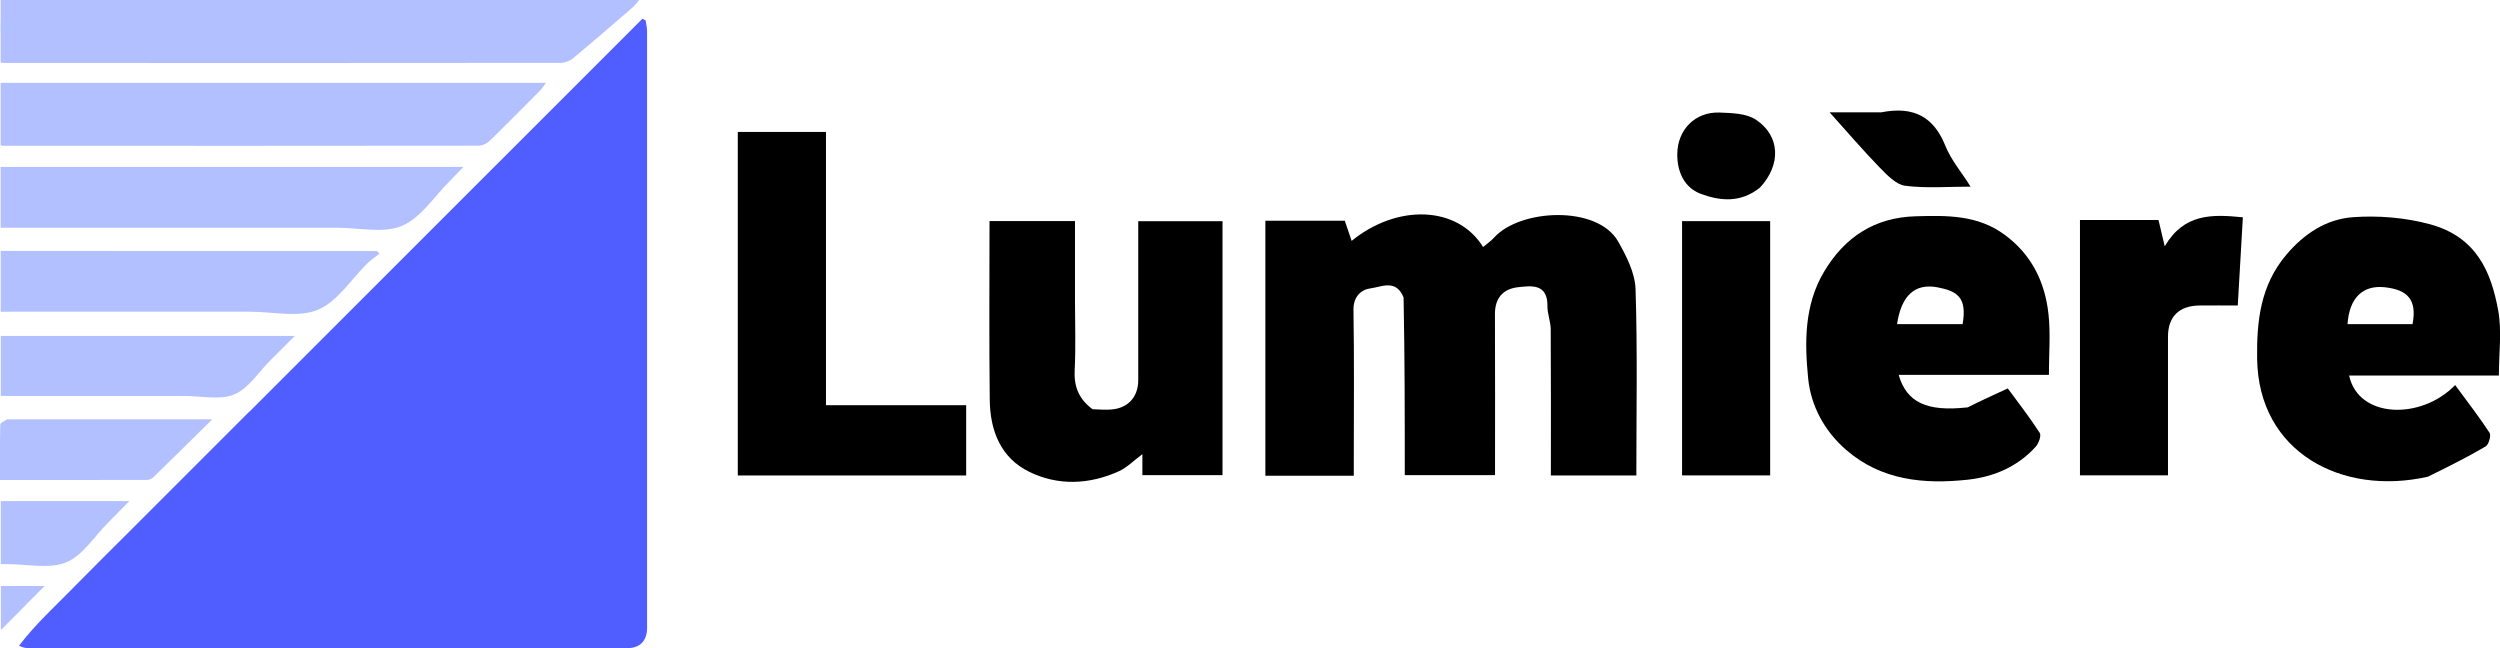 <?xml version="1.0" encoding="UTF-8"?>
<svg id="Layer_1" data-name="Layer 1" xmlns="http://www.w3.org/2000/svg" viewBox="0 0 313.84 81.38">
  <defs>
    <style>
      .cls-1 {
        fill: #505dff;
      }

      .cls-1, .cls-2, .cls-3 {
        stroke-width: 0px;
      }

      .cls-2 {
        fill: #b3c0ff;
      }

      .cls-3 {
        fill: #000;
      }
    </style>
  </defs>
  <path class="cls-1" d="M31.31,51.68C47.8,35.19,64.23,18.77,80.65,2.35c.13.07.27.14.4.21.06.45.18.89.18,1.34,0,24.97,0,49.94,0,74.91,0,1.66-.89,2.56-2.54,2.56-25.02,0-50.04,0-75.06,0-.36,0-.73-.06-1.24-.31,2.08-2.74,4.61-5.02,6.97-7.44,2.39-2.44,4.83-4.84,7.25-7.26,2.45-2.45,4.91-4.9,7.36-7.36,2.42-2.42,4.84-4.84,7.33-7.33Z"/>
  <path class="cls-2" d="M78.34.13c-.05.29,0,.68-.17.85-2.07,2.13-4.16,4.24-6.29,6.32-.3.29-.84.45-1.26.45-23.07.02-46.15.01-69.22.03-.94,0-1.37-.3-1.25-1.26C.39,4.63-.43,2.62.75.85c.23-.35.78-.48,1.44-.72,25.55,0,50.85,0,76.15,0Z"/>
  <path class="cls-2" d="M36.96,10.4h31.58c-.35.46-.51.74-.73.95-2.1,2.12-4.19,4.24-6.33,6.32-.34.33-.89.62-1.35.62-19.94.03-39.88.02-59.83.01-.04,0-.09-.03-.22-.07v-7.83h36.86Z"/>
  <path class="cls-2" d="M43.26,0h36.99c-.41.46-.6.74-.85.95-2.46,2.12-4.91,4.24-7.41,6.32-.4.33-1.04.62-1.58.62-23.36.03-46.72.02-70.07.01-.05,0-.1-.03-.26-.07V0h43.18Z"/>
  <path class="cls-3" d="M176.21,37.37c-.94-2.39-2.81-1.34-4.11-1.18-1.22.15-2.22,1.03-2.19,2.73.1,6.14.04,12.29.04,18.43,0,.76,0,1.52,0,2.37h-11.1V27.71h9.97c.27.79.57,1.66.86,2.53,5.76-4.69,13.32-4.4,16.5.77.47-.4.98-.73,1.37-1.17,3.27-3.64,12.98-4.1,15.58.47,1.04,1.83,2.12,3.95,2.19,5.97.25,7.76.1,15.52.1,23.41h-10.73c0-6.12.02-12.24-.02-18.35,0-.96-.42-1.93-.41-2.89.04-2.86-1.99-2.59-3.72-2.39-1.83.21-2.88,1.34-2.87,3.36.03,6.69.01,13.37.01,20.23h-11.33c0-7.29,0-14.71-.15-22.28Z"/>
  <path class="cls-2" d="M27.28,20.96h30.89c-.75.78-1.22,1.28-1.71,1.77-1.97,1.95-3.64,4.64-6.02,5.63-2.33.97-5.38.23-8.11.23-13.53,0-27.05,0-40.58,0H.08v-7.63h27.2Z"/>
  <path class="cls-2" d="M14.08,31.52h33.25c.1.11.21.22.31.32-.5.4-1.05.77-1.51,1.21-2.06,2.01-3.77,4.83-6.23,5.84-2.47,1.02-5.67.24-8.55.24-9.91,0-19.83,0-29.74,0H.09v-7.63h13.99Z"/>
  <path class="cls-3" d="M247,51.15c1.62-.82,3.11-1.5,5.05-2.39,1.17,1.6,2.68,3.53,4.01,5.58.22.34-.12,1.31-.5,1.73-2.26,2.53-5.31,3.8-8.54,4.15-5.47.59-10.83.1-15.26-3.74-2.72-2.36-4.42-5.51-4.77-8.96-.45-4.52-.5-9.17,1.96-13.35,2.6-4.4,6.37-6.88,11.57-7.02,3.89-.11,7.73-.18,11.12,2.31,3.41,2.5,5.08,5.95,5.52,9.98.27,2.45.05,4.96.05,7.62h-18.86c1,3.45,3.51,4.65,8.64,4.08M242.52,40.69h3.86c.57-3.34-.64-4.14-3.15-4.62-2.87-.55-4.56,1.08-5.08,4.62h4.37Z"/>
  <path class="cls-3" d="M304.8,59.84c-10.78,2.45-21.3-3.04-21.45-14.82-.06-4.72.41-9.17,3.65-13.02,2.25-2.67,5.03-4.48,8.33-4.73,3.21-.24,6.61.04,9.71.88,5.87,1.59,7.69,6,8.57,10.8.48,2.61.09,5.38.09,8.19h-18.8c1.16,5.43,9.06,5.6,13.31,1.2,1.48,2.01,2.98,3.95,4.32,5.99.22.34-.1,1.48-.49,1.71-2.29,1.35-4.68,2.54-7.24,3.8M296.76,40.69h6.1c.6-3.12-.68-4.33-3.5-4.63-2.81-.3-4.45,1.41-4.66,4.63h2.06Z"/>
  <path class="cls-3" d="M137.15,51.37c.89.04,1.59.09,2.29.04,2.14-.14,3.45-1.54,3.45-3.7,0-6.6,0-13.19,0-19.94h10.58v31.88h-10.06v-2.64c-1.11.83-1.94,1.69-2.95,2.15-3.7,1.67-7.59,1.85-11.23.08-3.61-1.75-4.93-5.18-4.98-9.01-.09-7.45-.03-14.89-.03-22.48h10.73v10.1c0,2.87.11,5.75-.04,8.62-.1,2.02.49,3.6,2.23,4.89Z"/>
  <path class="cls-3" d="M103.69,44.88v5.99h17.6v8.82h-28.67V16.56h11.07v28.33Z"/>
  <path class="cls-2" d="M22.59,49.7H.1v-7.53h36.91c-1.08,1.08-2.08,2.08-3.08,3.08-1.49,1.48-2.74,3.53-4.53,4.27-1.8.74-4.13.18-6.23.19-.15,0-.29,0-.59,0Z"/>
  <path class="cls-3" d="M267.91,27.62h3.06c.22.94.43,1.81.78,3.3,2.42-4.11,5.88-4.04,9.81-3.64-.21,3.56-.42,7.19-.64,11.07-1.62,0-3.22-.02-4.83,0-2.56.04-3.93,1.41-3.93,3.93,0,5.75,0,11.49,0,17.39h-11.05V27.62h6.81Z"/>
  <path class="cls-2" d="M.93,52.64c8.53,0,16.91,0,25.72,0-2.65,2.61-5.05,4.99-7.47,7.34-.18.17-.51.27-.77.27-6.09.01-12.18.01-18.41.01,0-2.38-.02-4.66.03-6.94,0-.23.49-.46.89-.69Z"/>
  <path class="cls-3" d="M222.22,36.02v23.66h-11.06v-31.92h11.06v8.26Z"/>
  <path class="cls-2" d="M3.53,62.9h12.71c-1.09,1.11-1.88,1.92-2.68,2.72-1.73,1.73-3.18,4.13-5.26,4.98-2.14.87-4.91.21-7.4.22-.24,0-.48,0-.8,0v-7.92h3.44Z"/>
  <path class="cls-3" d="M220.91,23.57c-2.43,1.95-5.06,1.65-7.46.74-2.02-.78-2.92-2.76-2.89-4.99.03-3.05,2.26-5.31,5.32-5.19,1.54.06,3.35.1,4.54.89,3.08,2.03,3.2,5.68.49,8.56Z"/>
  <path class="cls-3" d="M236.22,14.09c4-.77,6.53.55,8,4.23.71,1.76,2.01,3.28,3.16,5.11-2.85,0-5.57.23-8.21-.11-1.16-.15-2.29-1.36-3.21-2.3-2.02-2.07-3.91-4.29-6.28-6.92h6.53Z"/>
  <path class="cls-2" d="M3.3,75.88c-1.06,1.08-2.06,2.08-3.19,3.22v-5.54h5.5c-.8.8-1.52,1.52-2.31,2.31Z"/>
</svg>